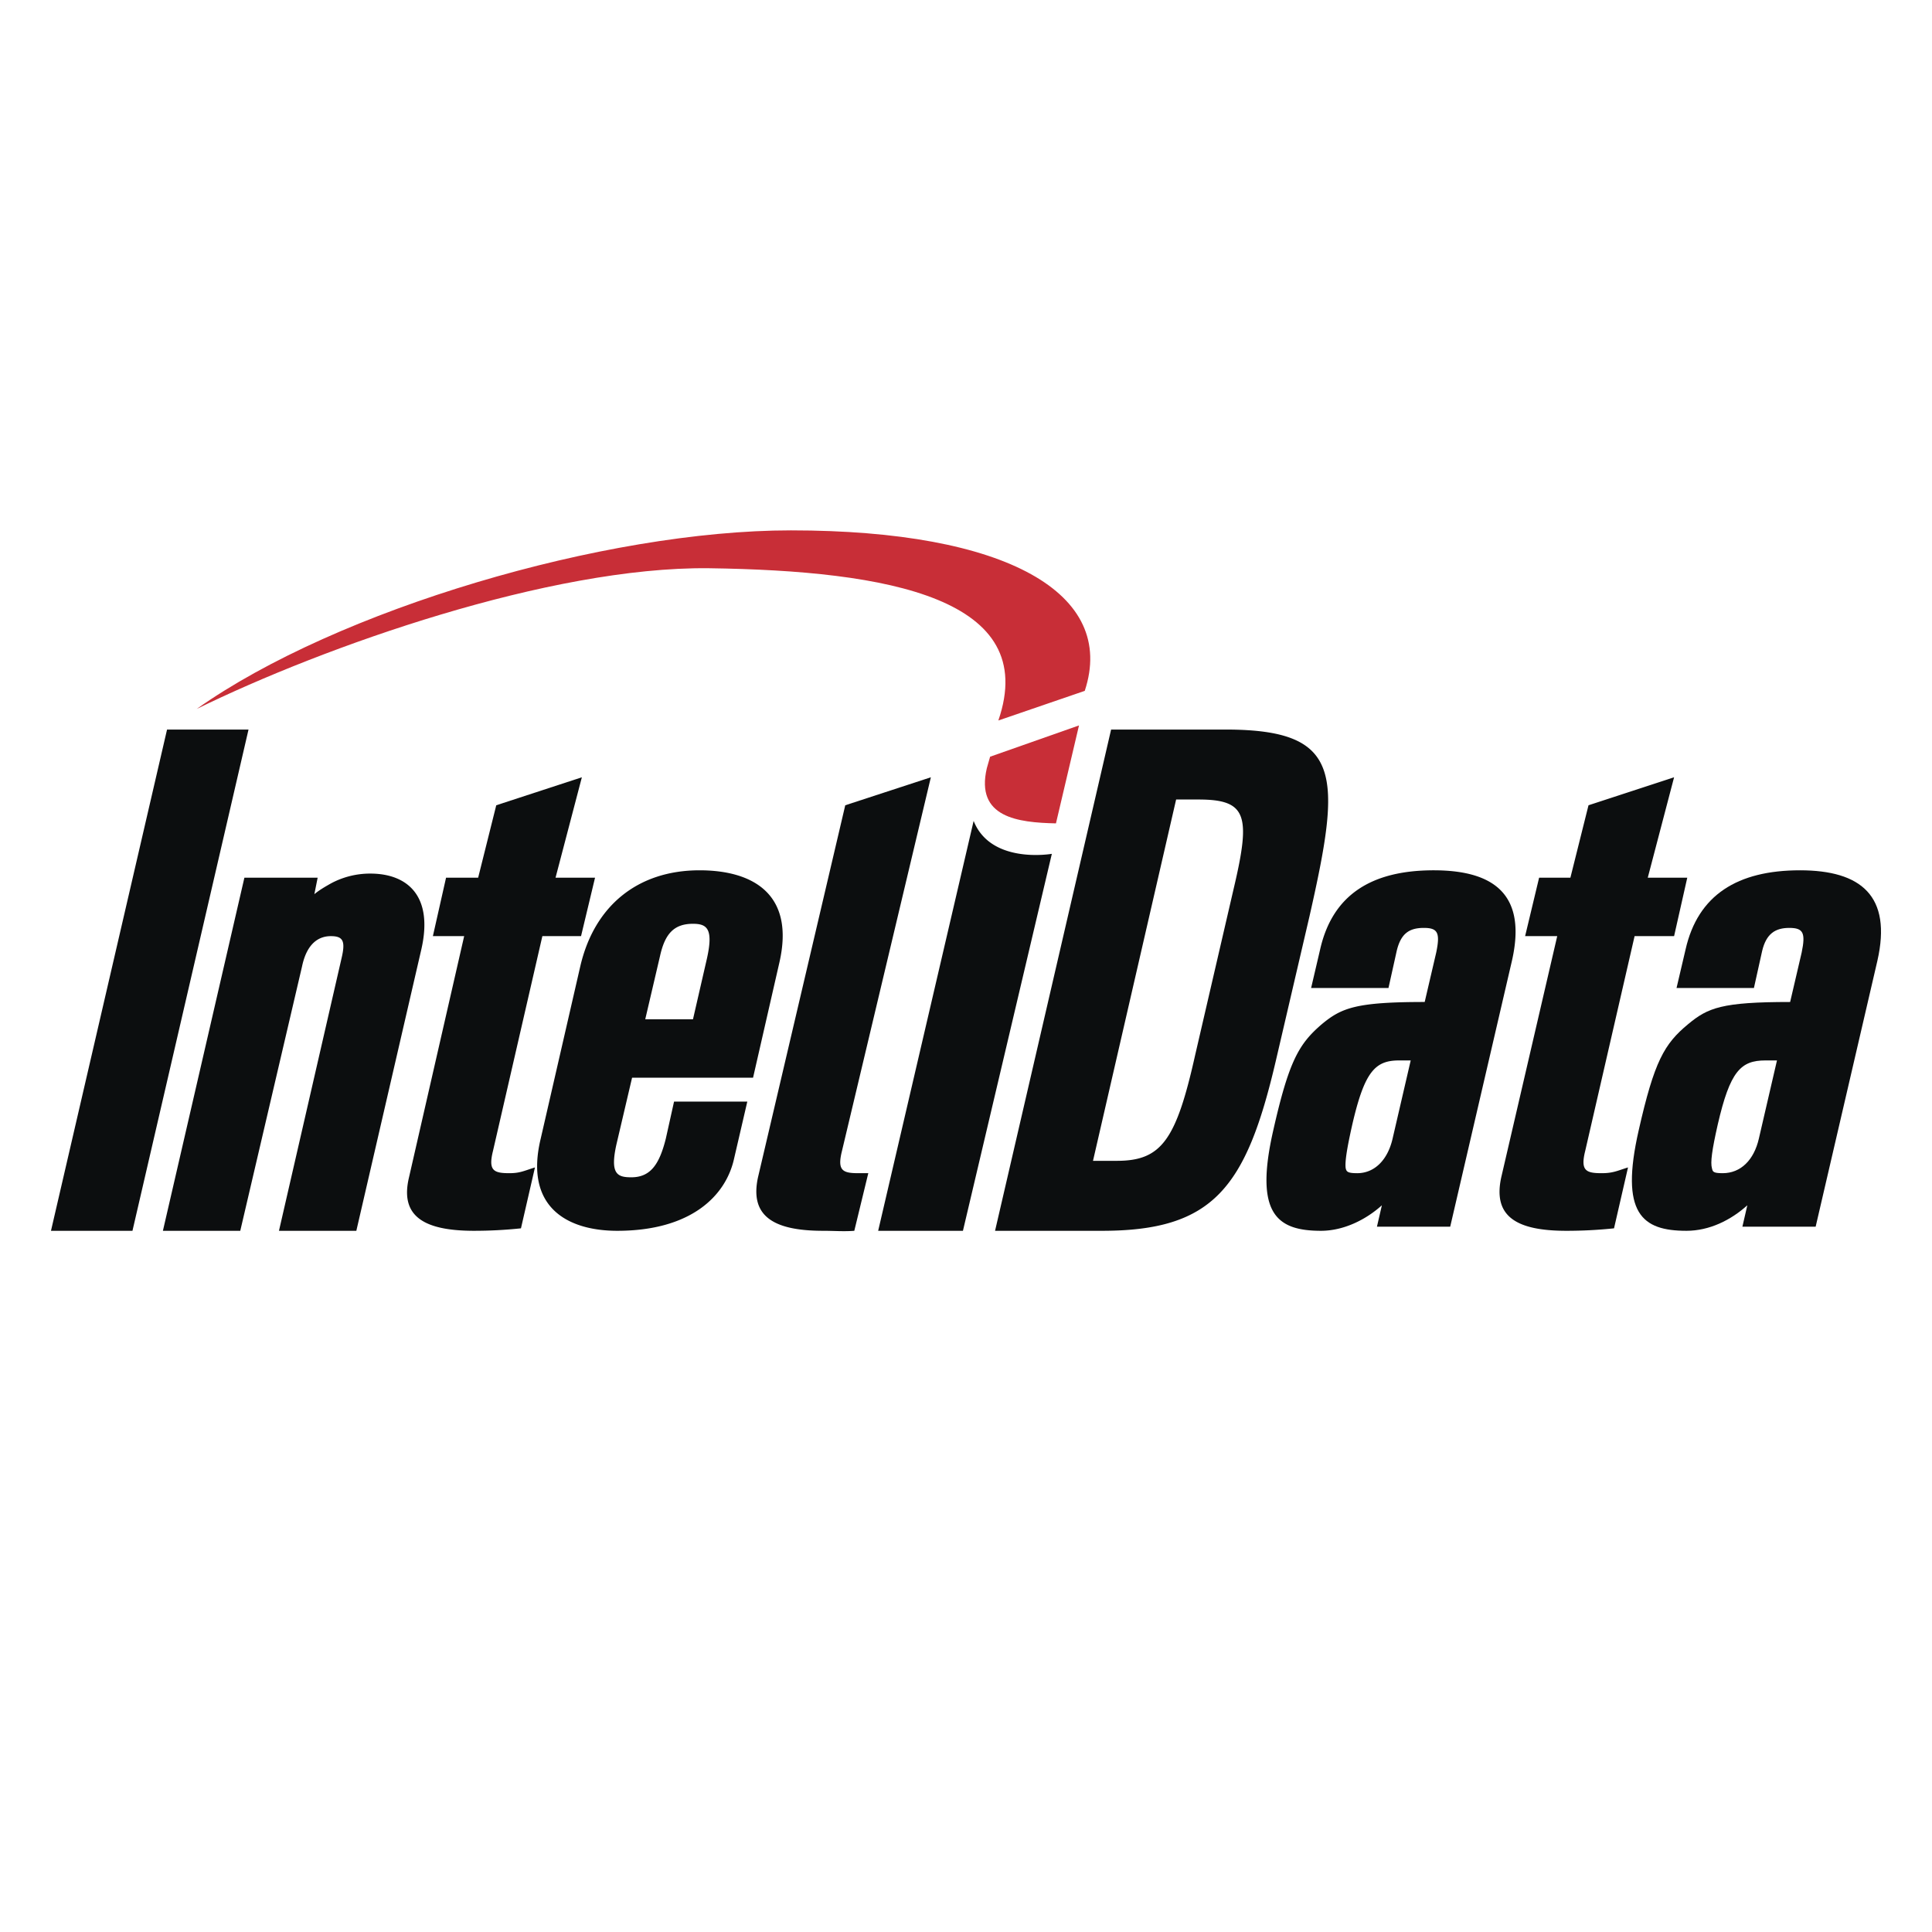 <svg xmlns="http://www.w3.org/2000/svg" width="2500" height="2500" viewBox="0 0 192.756 192.756"><g fill-rule="evenodd" clip-rule="evenodd"><path fill="#fff" d="M0 0h192.756v192.756H0V0z"/><path d="M175.482 113.6l1.807-7.801h-1.15c-2.463 0-3.531 1.066-4.762 6.406-.576 2.545-.74 3.775-.576 4.352.082.328.082.492 1.068.492 1.807 0 3.121-1.313 3.613-3.449zm-.492-15.028h-7.721l.904-3.859c1.232-5.419 5.174-7.883 11.414-7.883 6.076 0 9.197 2.545 7.719 9.033l-6.158 26.524h-7.309l.492-2.135c-1.643 1.479-3.777 2.545-6.076 2.545-4.436 0-6.652-1.725-4.764-10.018 1.561-6.898 2.547-8.623 4.928-10.594 1.971-1.643 3.367-2.217 10.184-2.217l1.148-4.927c.41-1.971.164-2.464-1.232-2.464-1.395 0-2.299.575-2.709 2.3l-.82 3.695z" fill="#0c0e0f"/><path d="M70.699 56.692c18.066.246 33.094 3.039 28.906 15.192l8.621-2.956c3.203-9.69-7.719-16.013-29.316-16.013-18.559 0-45.247 7.883-59.289 17.819 12.729-6.24 35.229-14.206 51.078-14.042zM98.783 75.497l-.328 1.149c-1.15 4.927 3.121 5.42 6.898 5.502l2.299-9.772-8.869 3.121z" fill="#c82e37"/><path d="M104.943 85.187l-8.87 37.61h-8.458l9.525-40.895c1.725 4.353 7.803 3.285 7.803 3.285zM13.216 122.797h-8.13l11.58-50.009h8.129l-11.579 50.009zM31.364 89.211c.493-.411 1.067-.739 1.643-1.067a8.24 8.24 0 0 1 3.941-.986c3.613 0 6.323 2.136 5.091 7.555l-6.487 28.084h-7.719l6.241-27.181c.41-1.725.164-2.217-1.068-2.217-1.15 0-2.381.657-2.875 3.039l-6.159 26.359h-7.719l8.13-35.228h7.309l-.328 1.642zM69.139 92.167c-1.889 0-2.792.986-3.285 3.203l-1.478 6.324h4.763l1.396-6.077c.657-2.957 0-3.45-1.396-3.45zm-7.555 30.63c-5.009 0-9.279-2.381-7.637-9.197l3.942-17.162c1.396-6.077 5.749-9.608 11.907-9.608 5.337 0 9.525 2.381 7.965 9.198l-2.628 11.496H63.062l-1.56 6.652c-.657 2.955.082 3.283 1.478 3.283 1.889 0 2.792-1.23 3.449-3.859l.821-3.695h7.309l-1.314 5.666c-.822 3.777-4.352 7.226-11.661 7.226zM119.559 79.767h-2.217l-8.293 36.049h2.381c4.434 0 5.912-2.053 7.801-10.51l3.859-16.67c1.724-7.308 1.314-8.869-3.531-8.869zm-9.608 43.03H99.277l11.578-50.009h11.414c11.742 0 11.578 4.516 8.377 18.641l-3.367 14.453c-2.957 12.645-6.242 16.915-17.328 16.915zM138.939 113.6l1.807-7.801h-1.15c-2.381 0-3.449 1.066-4.68 6.406-.574 2.545-.74 3.775-.656 4.352.082.328.162.492 1.148.492 1.725 0 3.039-1.313 3.531-3.449zm-.41-15.028h-7.719l.902-3.859c1.232-5.419 5.092-7.883 11.332-7.883 6.16 0 9.279 2.545 7.801 9.033l-6.158 26.524h-7.309l.492-2.135c-1.641 1.479-3.859 2.545-6.076 2.545-4.434 0-6.65-1.725-4.762-10.018 1.559-6.898 2.545-8.623 4.844-10.594 1.971-1.643 3.449-2.217 10.266-2.217l1.148-4.927c.41-1.971.164-2.464-1.23-2.464-1.479 0-2.301.575-2.711 2.3l-.82 3.695zM156.266 122.797c-5.172 0-7.309-1.561-6.486-5.338l5.584-24.06h-3.203l1.396-5.83h3.121l1.807-7.227 8.539-2.792-2.627 10.019h3.941l-1.314 5.83h-3.941l-4.928 21.433c-.492 1.971.082 2.217 1.643 2.217 1.15 0 1.561-.246 2.629-.574l-1.396 6.076a45.221 45.221 0 0 1-4.765.246z" fill="#0c0e0f"/><path d="M47.295 122.797c-5.174 0-7.391-1.561-6.487-5.338l5.502-24.06h-3.121l1.314-5.83h3.202l1.807-7.227 8.541-2.792-2.627 10.019h3.941l-1.396 5.83h-3.859l-4.927 21.433c-.492 1.971.082 2.217 1.643 2.217 1.067 0 1.478-.246 2.545-.574l-1.396 6.076a44.785 44.785 0 0 1-4.682.246zM85.645 117.049h.985l-1.396 5.748c-1.067.082-1.971 0-3.12 0-5.092 0-7.309-1.561-6.488-5.338l8.705-37.117 8.541-2.792-8.869 37.282c-.494 1.971.081 2.217 1.642 2.217z" fill="#0c0e0f"/></g></svg>